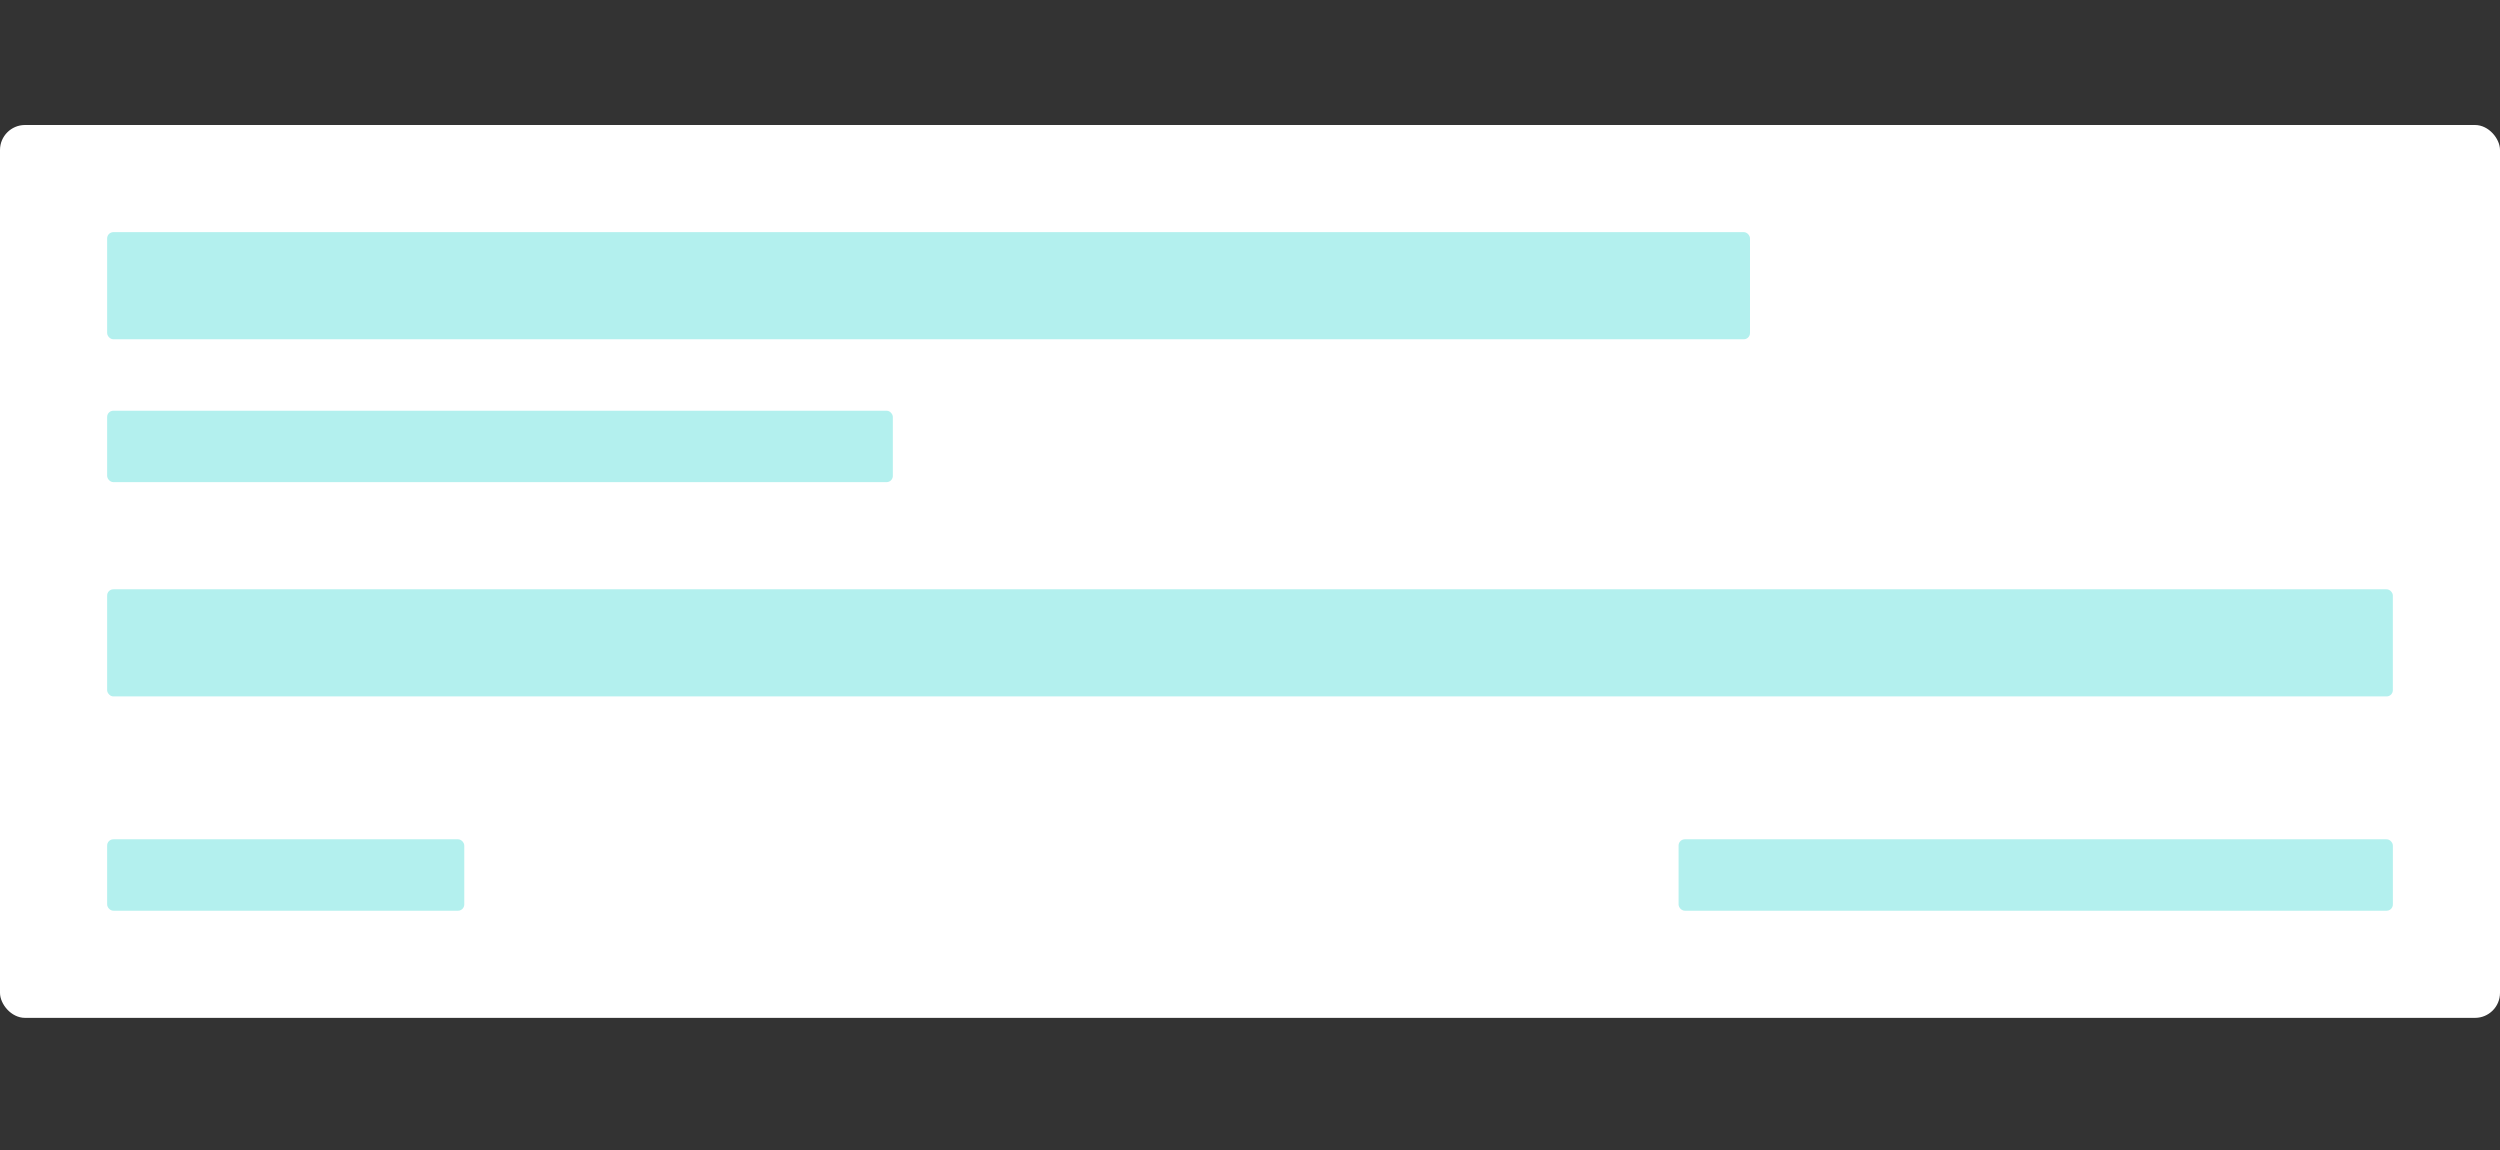 <svg width="200" height="92" viewBox="0 0 200 92" fill="none" xmlns="http://www.w3.org/2000/svg">
<rect x="0" y="0" width="200" height="92" fill="#333333" stroke="none"/>
<rect y="10" width="200" height="71.429" rx="2" fill="white"/>
<rect opacity="0.3" x="8.571" y="67.143" width="28.571" height="5.714" rx="0.5" fill="#00CBC4"/>
<rect opacity="0.3" x="134.286" y="67.143" width="57.143" height="5.714" rx="0.5" fill="#00CBC4"/>
<rect opacity="0.3" x="8.571" y="47.143" width="182.857" height="8.571" rx="0.5" fill="#00CBC4"/>
<rect opacity="0.3" x="8.571" y="18.571" width="131.429" height="8.571" rx="0.5" fill="#00CBC4"/>
<rect opacity="0.3" x="8.571" y="32.857" width="62.857" height="5.714" rx="0.5" fill="#00CBC4"/>
</svg>
